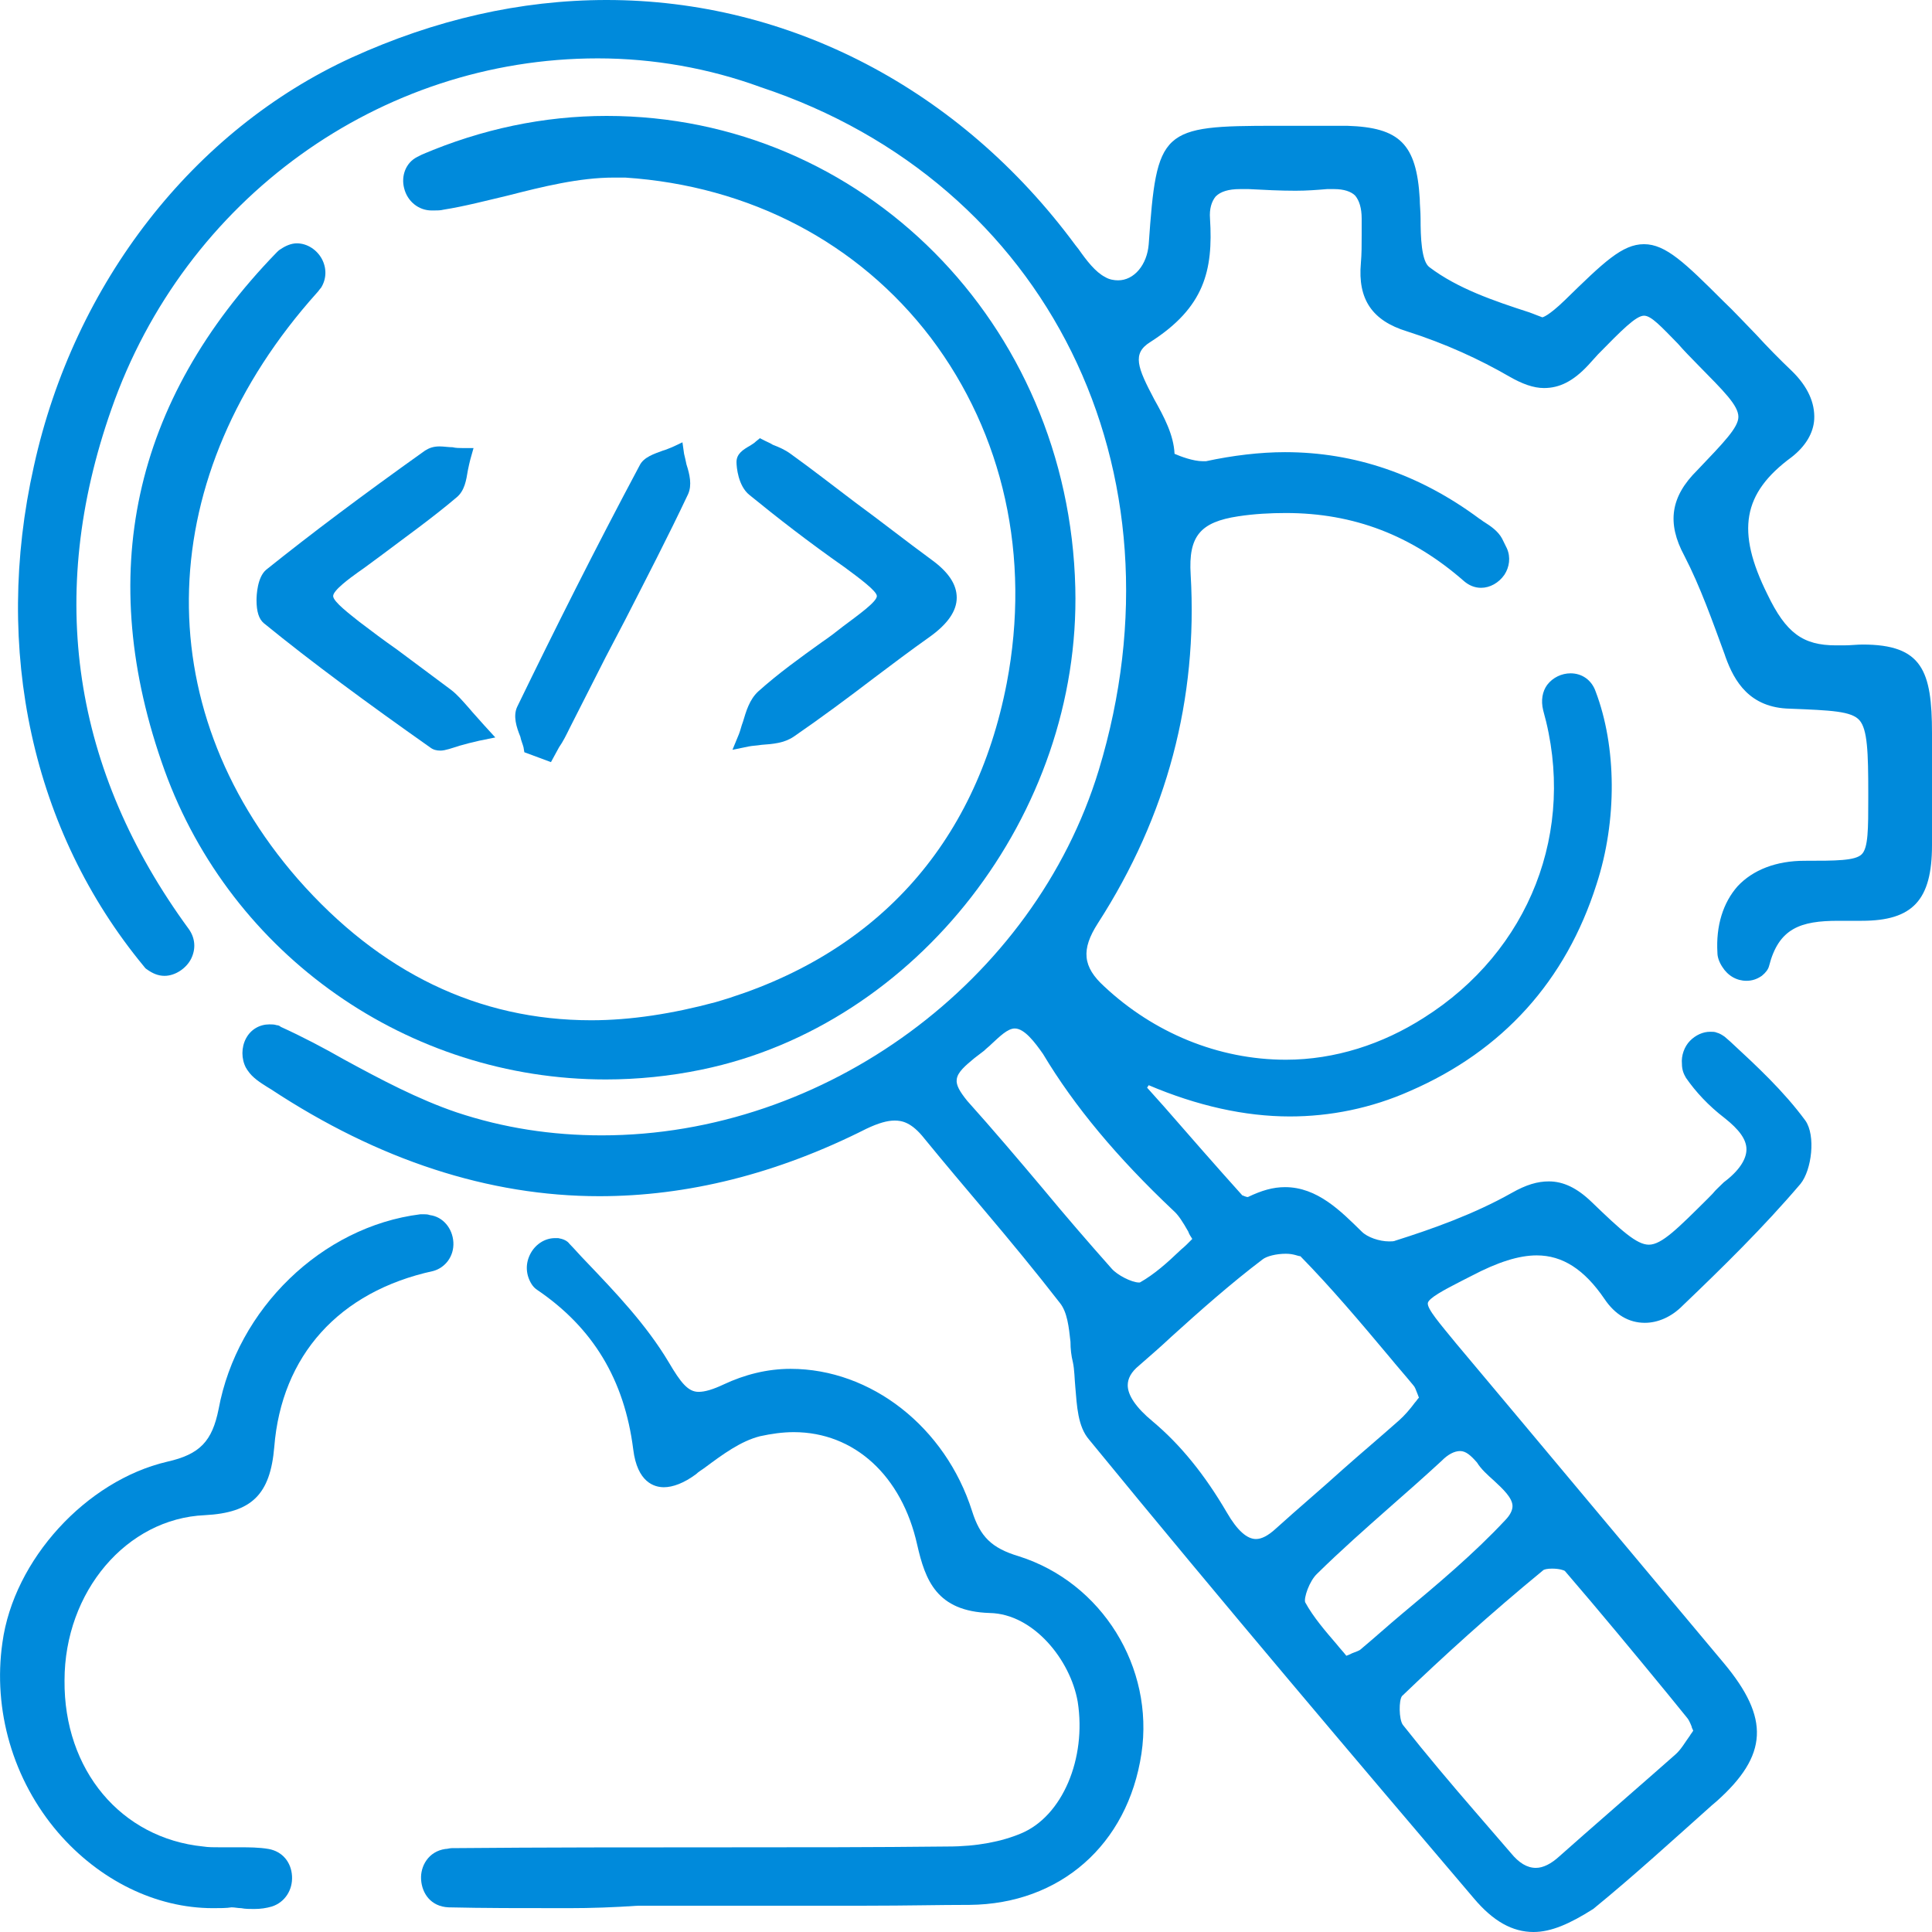 <svg xmlns="http://www.w3.org/2000/svg" width="80" height="80" viewBox="0 0 80 80" fill="none"><g clip-path="url(#clip0_158_131)"><path d="M63.499 80C62.63 80 61.829 79.557 61.027 78.604C56.251 72.987 50.639 66.383 45.094 59.608C44.626 59.064 44.593 58.213 44.526 57.43C44.493 57.089 44.493 56.715 44.426 56.408C44.359 56.136 44.326 55.864 44.326 55.557C44.259 54.945 44.192 54.332 43.892 53.957C42.889 52.664 41.821 51.37 40.785 50.145C39.95 49.157 39.115 48.17 38.28 47.149C37.745 46.468 37.344 46.4 37.044 46.4C36.743 46.4 36.376 46.502 35.875 46.74C32.167 48.613 28.459 49.532 24.818 49.532C20.242 49.532 15.666 48.034 11.223 45.106L11.056 45.004C10.789 44.834 10.455 44.63 10.255 44.323C10.221 44.289 10.221 44.255 10.188 44.221C9.988 43.847 9.988 43.37 10.188 42.996C10.388 42.621 10.756 42.417 11.157 42.417C11.257 42.417 11.357 42.417 11.457 42.451C11.524 42.451 11.591 42.485 11.624 42.519C12.526 42.928 13.428 43.404 14.263 43.881C15.766 44.698 17.303 45.515 18.906 46.06C20.843 46.706 22.848 47.013 24.919 47.013C34.171 47.013 42.823 40.647 45.495 31.898C49.269 19.472 43.39 7.557 31.499 3.609C29.361 2.826 27.056 2.417 24.752 2.417C15.733 2.417 7.649 8.238 4.61 16.953C1.904 24.647 3.006 31.898 7.816 38.468C8.084 38.843 8.117 39.285 7.917 39.694C7.716 40.102 7.248 40.408 6.814 40.408C6.547 40.408 6.313 40.306 6.079 40.136C6.013 40.102 5.979 40.034 5.946 40C1.336 34.417 -0.301 26.894 1.403 19.302C3.073 11.711 8.017 5.379 14.564 2.383C18.004 0.817 21.545 0 25.119 0C32.668 0 39.749 3.677 44.526 10.145L44.66 10.315C44.994 10.791 45.361 11.268 45.762 11.472C45.929 11.575 46.13 11.608 46.297 11.608C46.965 11.608 47.499 10.962 47.566 10.111C47.9 5.345 48.067 5.209 52.843 5.209C53.144 5.209 53.445 5.209 53.745 5.209C54.046 5.209 54.347 5.209 54.647 5.209C55.015 5.209 55.416 5.209 55.783 5.209C57.954 5.277 58.656 5.957 58.789 8.238C58.789 8.477 58.823 8.749 58.823 9.055C58.823 9.804 58.856 10.825 59.19 11.064C60.359 11.949 61.862 12.46 63.332 12.936L63.866 13.14C63.866 13.14 64.1 13.106 64.802 12.425C66.405 10.86 67.173 10.111 68.075 10.111C68.977 10.111 69.779 10.894 71.349 12.46C71.816 12.902 72.251 13.379 72.718 13.855C73.186 14.366 73.687 14.877 74.188 15.353C74.856 16 75.157 16.681 75.123 17.362C75.09 17.94 74.756 18.485 74.188 18.928C72.15 20.425 71.883 21.991 73.186 24.613C73.954 26.213 74.656 26.723 76.025 26.723C76.125 26.723 76.259 26.723 76.359 26.723C76.626 26.723 76.894 26.689 77.127 26.689C79.599 26.689 80 27.779 80 30.366V31.625C80 32.749 80 33.872 80 34.996C80 37.277 79.198 38.128 77.094 38.128H76.76C76.559 38.128 76.326 38.128 76.125 38.128C74.555 38.128 73.653 38.434 73.253 40C73.219 40.136 73.119 40.272 72.952 40.408C72.752 40.545 72.551 40.613 72.317 40.613C71.916 40.613 71.549 40.408 71.315 40.034C71.182 39.83 71.115 39.626 71.115 39.455C71.048 38.332 71.349 37.379 71.95 36.698C72.585 36.017 73.553 35.643 74.722 35.643C76.025 35.643 76.827 35.643 77.094 35.37C77.361 35.098 77.361 34.315 77.361 33.021V32.851C77.361 31.149 77.328 30.196 76.994 29.821C76.66 29.447 75.825 29.413 74.121 29.345C72.451 29.311 71.816 28.221 71.449 27.2L71.415 27.098C70.914 25.736 70.413 24.306 69.745 23.013C69.01 21.651 69.177 20.562 70.28 19.472C71.382 18.315 71.983 17.702 71.983 17.26C71.983 16.783 71.349 16.17 70.347 15.149C70.013 14.809 69.712 14.502 69.478 14.23C68.777 13.515 68.376 13.072 68.075 13.072C67.741 13.072 67.14 13.685 66.171 14.672L65.77 15.115C65.136 15.796 64.568 16.068 63.933 16.068C63.499 16.068 63.031 15.898 62.497 15.591C61.261 14.877 59.858 14.23 58.255 13.719C56.818 13.277 56.217 12.392 56.351 10.894C56.384 10.519 56.384 10.145 56.384 9.736C56.384 9.498 56.384 9.294 56.384 9.055C56.384 8.613 56.284 8.306 56.117 8.102C55.95 7.932 55.649 7.83 55.248 7.83C55.148 7.83 55.048 7.83 54.948 7.83C54.547 7.864 54.113 7.898 53.645 7.898C53.011 7.898 52.342 7.864 51.708 7.83H51.507C51.441 7.83 51.374 7.83 51.34 7.83C50.873 7.83 50.539 7.932 50.338 8.136C50.171 8.34 50.071 8.647 50.104 9.055C50.238 11.2 49.871 12.732 47.633 14.162C46.864 14.638 47.098 15.217 47.8 16.545C48.2 17.26 48.601 18.009 48.635 18.791C48.868 18.894 49.403 19.098 49.804 19.098C49.871 19.098 49.904 19.098 49.937 19.098C51.04 18.86 52.175 18.723 53.211 18.723C56.084 18.723 58.789 19.643 61.261 21.481C61.328 21.515 61.395 21.583 61.461 21.617C61.729 21.787 62.029 21.991 62.196 22.298C62.263 22.434 62.33 22.57 62.397 22.706C62.564 23.081 62.497 23.489 62.297 23.796C62.063 24.136 61.695 24.34 61.328 24.34C61.061 24.34 60.827 24.238 60.626 24.068C58.455 22.162 56.05 21.243 53.244 21.243C52.61 21.243 51.942 21.277 51.273 21.379C49.704 21.617 49.203 22.196 49.303 23.796C49.603 28.936 48.334 33.77 45.461 38.23C44.76 39.319 44.827 40.034 45.729 40.851C47.766 42.757 50.438 43.881 53.244 43.881C55.282 43.881 57.253 43.234 58.956 42.145C63.332 39.387 65.303 34.383 63.9 29.413C63.8 29.004 63.866 28.63 64.067 28.357C64.301 28.051 64.668 27.881 65.035 27.881C65.503 27.881 65.904 28.153 66.071 28.63C66.939 30.911 66.973 33.974 66.104 36.63C64.835 40.613 62.23 43.506 58.388 45.175C56.785 45.889 55.081 46.23 53.411 46.23C51.541 46.23 49.57 45.787 47.566 44.936L47.499 45.038L48.2 45.821C49.269 47.047 50.338 48.272 51.441 49.498C51.474 49.498 51.574 49.566 51.674 49.566C52.242 49.294 52.71 49.157 53.211 49.157C54.547 49.157 55.516 50.145 56.384 50.996C56.618 51.234 57.119 51.404 57.52 51.404C57.62 51.404 57.72 51.404 57.787 51.37C59.29 50.894 61.027 50.281 62.597 49.396C63.198 49.055 63.666 48.919 64.134 48.919C64.735 48.919 65.303 49.191 65.904 49.77C67.14 50.962 67.775 51.54 68.276 51.54C68.81 51.54 69.478 50.86 70.714 49.634C70.781 49.566 70.848 49.498 70.914 49.43C71.048 49.26 71.215 49.123 71.382 48.953C72.017 48.477 72.317 48 72.317 47.592C72.317 47.183 72.017 46.775 71.415 46.298C70.747 45.787 70.213 45.209 69.812 44.63C69.712 44.46 69.645 44.289 69.645 44.051C69.612 43.711 69.745 43.336 69.979 43.098C70.213 42.86 70.514 42.723 70.814 42.723C70.914 42.723 71.015 42.723 71.081 42.757C71.215 42.791 71.315 42.86 71.415 42.928L71.649 43.132C72.752 44.153 73.854 45.175 74.756 46.4C75.19 47.013 75.023 48.443 74.555 49.021C73.019 50.825 71.315 52.494 69.678 54.06C69.211 54.536 68.643 54.775 68.109 54.775C67.441 54.775 66.873 54.434 66.438 53.787C65.603 52.562 64.701 51.983 63.633 51.983C62.898 51.983 62.029 52.255 60.927 52.834L60.526 53.038C59.791 53.413 59.157 53.753 59.123 53.957C59.09 54.196 59.624 54.809 60.292 55.626C63.866 59.881 67.641 64.409 71.382 68.868C73.286 71.149 73.219 72.681 71.081 74.587L70.881 74.757C69.278 76.187 67.641 77.685 65.971 79.047C65.002 79.66 64.234 80 63.499 80ZM64.267 64.953C64.067 64.953 63.933 64.987 63.9 65.021C61.662 66.86 59.758 68.596 58.054 70.23C57.921 70.4 57.921 71.183 58.088 71.421C59.056 72.647 60.092 73.872 61.094 75.03C61.595 75.609 62.063 76.153 62.564 76.732C62.898 77.14 63.232 77.345 63.599 77.345C63.9 77.345 64.234 77.174 64.568 76.868L65.57 75.983C66.806 74.894 68.109 73.77 69.378 72.647C69.612 72.442 69.779 72.136 69.979 71.864C70.013 71.796 70.079 71.728 70.113 71.66C70.079 71.591 70.046 71.523 70.046 71.489C69.979 71.319 69.912 71.183 69.846 71.115L69.044 70.128C67.674 68.46 66.238 66.723 64.802 65.055C64.768 65.021 64.568 64.953 64.267 64.953ZM60.459 60.085C60.225 60.085 59.958 60.221 59.691 60.494C58.99 61.14 58.221 61.821 57.52 62.434C56.518 63.319 55.516 64.204 54.547 65.157C54.213 65.464 53.979 66.179 54.046 66.349C54.38 66.962 54.881 67.54 55.349 68.085C55.482 68.255 55.616 68.391 55.749 68.562C55.85 68.528 55.916 68.494 55.983 68.46C56.15 68.391 56.284 68.357 56.351 68.289C56.919 67.813 57.486 67.302 58.054 66.826C59.524 65.6 61.027 64.34 62.33 62.945C62.53 62.74 62.63 62.536 62.63 62.366C62.63 62.026 62.23 61.651 61.862 61.311C61.595 61.072 61.328 60.834 61.161 60.562C60.894 60.255 60.693 60.085 60.459 60.085ZM53.244 51.915C52.843 51.915 52.443 52.017 52.276 52.153C50.973 53.14 49.704 54.264 48.501 55.353C48.067 55.762 47.633 56.136 47.165 56.545C46.831 56.817 46.697 57.089 46.697 57.362C46.697 57.77 47.031 58.281 47.733 58.86C48.868 59.813 49.871 61.038 50.806 62.638C51.24 63.387 51.641 63.728 52.008 63.728C52.242 63.728 52.509 63.592 52.843 63.285C53.745 62.468 54.714 61.651 55.616 60.834C56.384 60.153 57.152 59.506 57.921 58.825C58.154 58.621 58.388 58.349 58.589 58.077C58.656 58.008 58.689 57.94 58.756 57.872C58.722 57.804 58.722 57.77 58.689 57.702C58.622 57.532 58.589 57.43 58.522 57.362C58.188 56.953 57.854 56.579 57.52 56.17C56.351 54.775 55.115 53.311 53.846 52.017C53.745 52.017 53.578 51.915 53.244 51.915ZM42.021 42.587C41.72 42.587 41.386 42.928 41.052 43.234C40.952 43.336 40.852 43.404 40.752 43.506C40.618 43.608 40.484 43.711 40.351 43.813C39.983 44.119 39.649 44.392 39.616 44.698C39.583 44.936 39.749 45.209 40.05 45.583C41.119 46.775 42.188 48.034 43.19 49.225C44.092 50.315 45.061 51.438 46.029 52.528C46.263 52.8 46.864 53.106 47.165 53.106C47.198 53.106 47.198 53.106 47.198 53.106C47.8 52.766 48.334 52.289 48.902 51.745C49.069 51.608 49.203 51.472 49.37 51.302C49.303 51.2 49.236 51.098 49.203 50.996C48.969 50.587 48.802 50.315 48.568 50.111C46.263 47.932 44.493 45.821 43.19 43.643C42.856 43.166 42.422 42.587 42.021 42.587Z" fill="#008ADB"></path><path d="M64.133 29.14C63.866 28.187 65.269 27.711 65.637 28.63C66.472 30.808 66.505 33.77 65.67 36.357C64.434 40.272 61.895 43.064 58.154 44.664C54.547 46.23 50.939 45.923 47.332 44.289C47.098 44.596 47.131 44.562 46.931 44.868C48.3 46.434 49.67 48.034 51.073 49.566C51.206 49.702 51.574 49.804 51.741 49.702C53.611 48.749 54.781 49.838 56.017 51.064C56.417 51.438 57.252 51.676 57.787 51.54C59.457 50.996 61.127 50.417 62.664 49.566C63.833 48.919 64.601 48.987 65.536 49.872C68.175 52.391 68.209 52.357 70.847 49.736C71.048 49.532 71.248 49.26 71.482 49.089C72.852 48.034 72.985 46.979 71.516 45.855C70.948 45.413 70.38 44.868 69.979 44.289C69.912 44.187 69.879 44.051 69.879 43.881C69.845 43.302 70.346 42.825 70.881 42.962C70.948 42.962 71.014 42.996 71.048 43.03C72.217 44.119 73.419 45.174 74.355 46.468C74.689 46.911 74.555 48.17 74.154 48.613C72.651 50.383 70.981 52.017 69.311 53.617C68.409 54.468 67.307 54.4 66.605 53.413C64.902 50.928 63.031 51.098 60.626 52.357C58.154 53.651 58.021 53.549 59.858 55.728C63.532 60.153 67.24 64.579 70.948 68.97C72.718 71.081 72.685 72.374 70.68 74.179C69.01 75.677 67.34 77.209 65.57 78.638C63.933 79.966 62.63 79.898 61.261 78.298C55.916 72 50.572 65.702 45.328 59.302C44.76 58.621 44.927 57.294 44.726 56.272C44.559 55.387 44.593 54.298 44.125 53.651C42.355 51.302 40.35 49.157 38.513 46.843C37.645 45.753 36.843 45.753 35.674 46.332C27.29 50.553 19.173 49.872 11.39 44.732C11.09 44.528 10.722 44.357 10.555 44.051C10.522 44.017 10.522 43.983 10.522 43.983C10.188 43.37 10.722 42.553 11.39 42.723C11.424 42.723 11.457 42.757 11.524 42.757C13.996 43.915 16.3 45.447 18.872 46.298C29.795 49.94 42.522 43.098 45.929 31.898C49.703 19.472 43.824 7.183 31.699 3.132C19.875 -0.817 8.05 5.787 4.242 16.749C1.503 24.681 2.605 32 7.515 38.706C8.05 39.455 7.014 40.443 6.313 39.83C6.28 39.796 6.246 39.762 6.213 39.728C-3.34 28.187 1.102 8.953 14.73 2.723C25.52 -2.213 37.144 0.817 44.292 10.349C44.693 10.894 45.094 11.506 45.662 11.779C46.797 12.323 47.9 11.438 48 10.076C48.334 5.515 48.334 5.515 52.91 5.515C53.879 5.515 54.847 5.481 55.816 5.515C57.82 5.583 58.321 6.128 58.488 8.17C58.555 9.225 58.422 10.825 59.023 11.268C60.392 12.289 62.163 12.834 63.799 13.379C64.1 13.481 64.735 12.936 65.102 12.596C68.142 9.634 68.108 9.634 71.148 12.63C72.117 13.583 73.019 14.57 73.987 15.523C75.023 16.545 75.123 17.702 74.021 18.553C71.649 20.323 71.649 22.162 72.918 24.715C73.754 26.417 74.588 27.098 76.459 26.996C79.231 26.826 79.699 27.438 79.699 30.298C79.699 31.83 79.699 33.396 79.699 34.928C79.699 37.004 79.064 37.719 76.993 37.685C75.223 37.651 73.553 37.549 72.985 39.796C72.952 39.864 72.918 39.932 72.818 40C72.451 40.272 71.95 40.136 71.716 39.762C71.649 39.626 71.582 39.489 71.582 39.353C71.449 37.209 72.685 35.915 74.856 35.915C77.829 35.915 77.829 35.915 77.829 32.919C77.829 32.851 77.829 32.783 77.829 32.749C77.829 29.038 77.829 28.97 74.254 28.868C72.918 28.834 72.35 28.119 71.95 26.962C71.449 25.532 70.914 24.068 70.213 22.706C69.545 21.447 69.712 20.562 70.68 19.574C73.085 17.123 73.085 17.055 70.714 14.706C67.975 11.949 68.509 11.677 65.603 14.672C64.701 15.591 63.966 15.83 62.764 15.115C61.428 14.298 59.925 13.685 58.455 13.209C57.152 12.8 56.685 12.085 56.785 10.791C56.852 10.179 56.785 9.566 56.785 8.953C56.785 7.796 56.217 7.251 54.948 7.387C53.812 7.489 52.676 7.421 51.574 7.353C50.371 7.285 49.703 7.796 49.77 8.987C49.904 11.064 49.603 12.425 47.465 13.753C45.595 14.911 48.334 17.021 48.3 18.86C48.3 19.03 49.503 19.472 50.037 19.37C54.079 18.485 57.72 19.2 61.06 21.685C61.361 21.889 61.728 22.094 61.895 22.4C61.962 22.536 62.029 22.638 62.062 22.774C62.363 23.523 61.461 24.272 60.827 23.728C58.021 21.242 54.814 20.459 51.173 20.97C49.503 21.209 48.768 21.889 48.868 23.762C49.169 28.902 47.866 33.668 45.094 37.991C44.325 39.183 44.359 40.034 45.428 41.021C49.136 44.494 54.781 45.072 59.09 42.383C63.566 39.455 65.57 34.247 64.133 29.14C64.133 29.174 64.133 29.174 64.133 29.14ZM70.547 71.694C70.346 71.319 70.28 71.047 70.146 70.876C68.476 68.834 66.839 66.791 65.069 64.817C64.835 64.545 63.966 64.511 63.666 64.715C61.662 66.383 59.691 68.119 57.787 69.957C57.486 70.23 57.52 71.285 57.787 71.626C59.223 73.464 60.793 75.166 62.296 76.936C63.098 77.889 63.933 77.889 64.802 77.106C66.405 75.711 68.042 74.315 69.612 72.885C70.012 72.579 70.28 72.068 70.547 71.694ZM59.123 57.94C58.956 57.566 58.889 57.294 58.755 57.123C57.219 55.319 55.716 53.447 54.046 51.779C53.712 51.438 52.509 51.506 52.042 51.881C50.271 53.242 48.635 54.809 46.931 56.272C45.895 57.191 46.263 58.145 47.499 59.166C48.701 60.187 49.67 61.481 50.505 62.843C51.34 64.272 52.108 64.477 53.077 63.591C54.747 62.094 56.451 60.63 58.154 59.132C58.522 58.791 58.822 58.349 59.123 57.94ZM49.837 51.37C49.369 50.621 49.169 50.213 48.768 49.838C46.73 47.932 44.893 45.855 43.424 43.472C42.121 41.294 41.319 42.485 40.484 43.234C39.716 43.915 38.513 44.425 39.783 45.821C41.82 48.102 43.724 50.485 45.762 52.766C46.129 53.174 47.031 53.617 47.365 53.413C48.3 52.902 49.035 52.085 49.837 51.37ZM55.649 69.004C56.15 68.8 56.417 68.732 56.584 68.596C58.622 66.826 60.76 65.191 62.597 63.217C63.766 61.957 62.029 61.242 61.428 60.357C60.893 59.54 60.192 59.506 59.457 60.221C57.754 61.787 55.95 63.285 54.28 64.885C53.879 65.26 53.511 66.179 53.712 66.519C54.179 67.438 54.981 68.221 55.649 69.004Z" fill="#008ADB"></path><path d="M25.086 44.698C16.902 44.698 9.587 39.557 6.814 31.898C3.908 23.83 5.478 16.613 11.457 10.451C11.491 10.417 11.558 10.349 11.624 10.315C11.825 10.178 12.059 10.076 12.292 10.076C12.727 10.076 13.127 10.349 13.328 10.723C13.528 11.098 13.528 11.54 13.294 11.915C13.228 11.983 13.194 12.051 13.127 12.119C6.347 19.676 6.046 29.174 12.326 36.391C15.733 40.272 19.808 42.247 24.485 42.247C26.121 42.247 27.858 41.974 29.628 41.498C36.209 39.591 40.384 35.03 41.687 28.289C42.689 23.047 41.553 17.974 38.547 13.991C35.541 10.042 31.032 7.693 25.887 7.353C25.72 7.353 25.553 7.353 25.42 7.353C23.983 7.353 22.48 7.727 21.011 8.102C20.142 8.306 19.24 8.544 18.372 8.681C18.238 8.715 18.105 8.715 17.971 8.715C17.938 8.715 17.904 8.715 17.871 8.715C17.336 8.715 16.869 8.34 16.735 7.796C16.601 7.285 16.802 6.74 17.27 6.502C17.336 6.468 17.403 6.434 17.47 6.4C19.942 5.344 22.514 4.8 25.119 4.8C35.708 4.8 44.259 13.379 44.526 24.34C44.76 33.702 37.979 42.451 29.061 44.289C27.758 44.562 26.389 44.698 25.086 44.698Z" fill="#008ADB"></path><path d="M44.159 24.34C44.392 33.566 37.779 42.077 28.994 43.915C19.708 45.821 10.388 40.715 7.182 31.762C4.309 23.83 5.879 16.715 11.724 10.689C11.758 10.655 11.791 10.621 11.825 10.587C12.526 10.077 13.428 10.962 12.96 11.711C12.927 11.779 12.893 11.847 12.827 11.881C6.012 19.472 5.578 29.243 12.025 36.63C16.768 42.043 22.914 43.779 29.695 41.838C36.309 39.932 40.651 35.336 41.987 28.323C44.092 17.362 36.776 7.626 25.82 6.945C23.382 6.809 20.81 7.864 18.271 8.306C18.138 8.34 18.038 8.34 17.904 8.34C17.069 8.409 16.701 7.251 17.403 6.809C17.47 6.774 17.503 6.74 17.57 6.74C30.129 1.396 43.791 10.451 44.159 24.34Z" fill="#008ADB"></path><path d="M23.549 79.013C21.545 79.013 20.042 79.013 18.572 78.979C17.837 78.945 17.47 78.4 17.436 77.821C17.403 77.277 17.737 76.664 18.438 76.562C18.539 76.562 18.605 76.528 18.706 76.528C22.514 76.494 26.388 76.494 30.163 76.494C33.136 76.494 36.209 76.494 39.248 76.46C40.451 76.46 41.486 76.255 42.288 75.915C43.992 75.2 44.994 72.817 44.626 70.468C44.326 68.732 42.789 66.826 40.985 66.791C38.781 66.723 38.313 65.43 37.979 63.966C37.344 61.106 35.374 59.302 32.868 59.302C32.401 59.302 31.933 59.37 31.466 59.472C30.664 59.677 29.929 60.221 29.194 60.766C29.061 60.868 28.927 60.936 28.827 61.038C28.326 61.413 27.858 61.583 27.491 61.583C27.09 61.583 26.388 61.379 26.221 60.017C25.854 57.123 24.551 54.979 22.246 53.413C22.146 53.345 22.079 53.277 22.013 53.174C21.779 52.8 21.745 52.357 21.946 51.949C22.146 51.54 22.547 51.268 22.981 51.268C23.015 51.268 23.081 51.268 23.115 51.268C23.315 51.302 23.482 51.37 23.582 51.506C23.816 51.745 24.017 51.983 24.251 52.221C25.486 53.515 26.756 54.843 27.691 56.408C28.192 57.26 28.493 57.634 28.927 57.634C29.194 57.634 29.528 57.532 29.962 57.328C30.831 56.919 31.766 56.681 32.735 56.681C36.075 56.681 39.148 59.098 40.251 62.57C40.585 63.626 41.052 64.102 42.188 64.442C45.628 65.532 47.8 69.038 47.265 72.613C46.697 76.391 43.892 78.843 40.15 78.877C38.881 78.877 37.545 78.911 35.875 78.911C34.773 78.911 33.67 78.911 32.535 78.911C31.532 78.911 30.564 78.911 29.562 78.911H29.194C28.259 78.911 27.324 78.911 26.422 78.911C25.42 78.979 24.484 79.013 23.549 79.013Z" fill="#008ADB"></path><path d="M29.127 78.604C25.62 78.604 22.113 78.638 18.572 78.57C18.572 78.57 18.572 78.57 18.539 78.57C17.57 78.536 17.503 77.038 18.472 76.936C18.539 76.936 18.605 76.936 18.706 76.936C25.553 76.868 32.401 76.902 39.248 76.868C40.317 76.868 41.453 76.732 42.422 76.323C44.326 75.506 45.361 72.885 44.96 70.502C44.626 68.528 42.889 66.553 40.952 66.519C39.115 66.485 38.647 65.566 38.28 64C37.478 60.357 34.639 58.417 31.299 59.234C30.296 59.472 29.395 60.221 28.526 60.868C27.424 61.685 26.655 61.515 26.488 60.119C26.121 57.191 24.785 54.91 22.346 53.242C22.28 53.208 22.246 53.14 22.213 53.106C21.812 52.562 22.313 51.745 22.981 51.813C23.081 51.813 23.182 51.847 23.248 51.915C24.685 53.447 26.221 54.944 27.29 56.749C28.092 58.076 28.493 58.519 30.029 57.77C33.737 55.966 38.413 58.417 39.816 62.808C40.217 64.068 40.852 64.579 41.987 64.919C45.261 65.94 47.298 69.311 46.797 72.681C46.263 76.221 43.591 78.604 40.017 78.638C36.409 78.638 32.768 78.604 29.127 78.604Z" fill="#008ADB"></path><path d="M8.818 79.013C6.447 79.013 4.109 77.855 2.405 75.881C0.535 73.702 -0.301 70.808 0.1 68.017C0.568 64.579 3.574 61.311 6.915 60.528C8.284 60.221 8.785 59.676 9.052 58.349C9.821 54.196 13.328 50.791 17.403 50.281C17.47 50.281 17.503 50.281 17.57 50.281C17.637 50.281 17.704 50.281 17.804 50.315C18.338 50.383 18.739 50.859 18.773 51.438C18.806 52.017 18.439 52.493 17.938 52.63C14.029 53.481 11.658 56.136 11.357 59.915C11.19 61.889 10.422 62.638 8.484 62.74C5.244 62.877 2.672 65.906 2.672 69.583C2.639 73.293 5.011 76.119 8.418 76.46C8.618 76.493 8.852 76.493 9.153 76.493C9.286 76.493 9.821 76.493 9.954 76.493C10.288 76.493 10.723 76.493 11.123 76.562C11.691 76.664 12.059 77.106 12.092 77.685C12.125 78.264 11.791 78.774 11.257 78.945C11.023 79.013 10.789 79.047 10.522 79.047C10.355 79.047 10.155 79.047 9.988 79.013C9.854 79.013 9.72 78.979 9.587 78.979C9.386 79.013 9.086 79.013 8.818 79.013Z" fill="#008ADB"></path><path d="M9.62 78.604C4.342 79.217 -0.334 73.804 0.467 68.051C0.902 64.885 3.708 61.651 7.014 60.902C8.451 60.562 9.119 60.017 9.419 58.451C10.154 54.434 13.595 51.166 17.436 50.69C17.536 50.69 17.637 50.69 17.737 50.69C18.538 50.826 18.605 52.051 17.804 52.255C13.929 53.106 11.357 55.864 10.989 59.881C10.856 61.651 10.221 62.264 8.451 62.366C4.943 62.536 2.338 65.736 2.305 69.583C2.271 73.464 4.81 76.494 8.384 76.834C9.286 76.902 10.221 76.8 11.09 76.936C11.925 77.072 11.991 78.332 11.156 78.604C11.156 78.604 11.156 78.604 11.123 78.604C10.689 78.707 10.088 78.604 9.62 78.604Z" fill="#008ADB"></path><path d="M18.238 31.081C18.071 31.081 17.937 31.047 17.804 30.944C15.198 29.106 12.927 27.438 10.923 25.804C10.722 25.634 10.622 25.327 10.622 24.851C10.622 24.647 10.655 23.898 11.023 23.591C12.893 22.093 14.931 20.561 17.603 18.655C17.77 18.553 17.937 18.485 18.204 18.485C18.372 18.485 18.572 18.519 18.739 18.519C18.873 18.553 19.04 18.553 19.14 18.553H19.608L19.474 19.029C19.44 19.166 19.407 19.302 19.374 19.472C19.307 19.881 19.24 20.323 18.906 20.596C17.904 21.447 16.802 22.23 15.766 23.012C15.432 23.251 15.132 23.489 14.831 23.693C14.497 23.932 13.795 24.442 13.795 24.681C13.795 24.919 14.53 25.464 14.864 25.736C15.399 26.144 15.9 26.519 16.434 26.893C17.169 27.438 17.937 28.017 18.672 28.561C18.939 28.766 19.14 29.004 19.44 29.344C19.608 29.549 19.808 29.753 20.042 30.025L20.509 30.536L19.841 30.672C19.541 30.74 19.273 30.808 19.04 30.876C18.706 30.979 18.438 31.081 18.238 31.081Z" fill="#008ADB"></path><path d="M19.774 30.332C18.906 30.502 18.271 30.808 18.004 30.638C15.666 29.004 13.361 27.302 11.123 25.498C10.856 25.294 10.923 24.102 11.223 23.864C13.361 22.128 15.566 20.528 17.804 18.928C18.104 18.723 18.672 18.928 19.106 18.928C18.973 19.404 18.973 20.051 18.672 20.323C17.369 21.413 15.966 22.4 14.597 23.421C13.027 24.579 13.027 24.851 14.63 26.077C15.9 27.03 17.169 27.949 18.438 28.936C18.806 29.174 19.073 29.583 19.774 30.332Z" fill="#008ADB"></path><path d="M30.597 30.4C30.664 30.23 30.697 30.059 30.764 29.889C30.897 29.447 31.031 28.97 31.398 28.63C32.234 27.881 33.135 27.234 34.037 26.587C34.338 26.383 34.605 26.179 34.906 25.94C35.54 25.464 36.309 24.919 36.309 24.681C36.309 24.476 35.574 23.932 34.973 23.489C33.469 22.434 32.2 21.447 31.031 20.494C30.563 20.119 30.497 19.336 30.497 19.132C30.497 18.791 30.764 18.621 31.064 18.451C31.165 18.383 31.232 18.349 31.298 18.281L31.465 18.145L31.666 18.247C31.799 18.315 31.899 18.349 32 18.417C32.267 18.519 32.501 18.621 32.735 18.791C33.636 19.438 34.505 20.119 35.407 20.8C36.476 21.583 37.511 22.4 38.58 23.183C39.282 23.694 39.616 24.204 39.616 24.749C39.616 25.294 39.248 25.838 38.48 26.383C37.712 26.927 36.943 27.506 36.175 28.085C35.106 28.902 34.004 29.719 32.868 30.502C32.467 30.774 32 30.808 31.532 30.842C31.332 30.876 31.165 30.876 30.998 30.91L30.33 31.047L30.597 30.4Z" fill="#008ADB"></path><path d="M31.499 18.587C31.866 18.758 32.234 18.894 32.501 19.098C34.472 20.562 36.376 22.026 38.347 23.489C39.616 24.443 39.416 25.226 38.246 26.077C36.376 27.439 34.572 28.868 32.668 30.196C32.234 30.502 31.532 30.434 30.931 30.57C31.165 30.026 31.232 29.311 31.633 28.936C32.735 27.949 33.938 27.132 35.107 26.281C37.144 24.749 37.144 24.681 35.14 23.251C33.804 22.298 32.501 21.311 31.232 20.29C30.965 20.085 30.864 19.575 30.831 19.2C30.831 18.962 31.232 18.792 31.499 18.587Z" fill="#008ADB"></path><path d="M21.712 31.149L21.678 30.945C21.645 30.809 21.578 30.672 21.545 30.502C21.378 30.094 21.244 29.651 21.411 29.277C22.981 26.043 24.618 22.774 26.488 19.268C26.655 18.928 27.09 18.791 27.457 18.655C27.591 18.621 27.724 18.553 27.825 18.519L28.259 18.315L28.326 18.791C28.359 18.928 28.392 19.064 28.426 19.234C28.559 19.643 28.66 20.085 28.493 20.46C27.658 22.23 26.756 23.966 25.887 25.668C25.62 26.179 25.353 26.689 25.085 27.2C24.584 28.187 24.084 29.174 23.582 30.162C23.449 30.434 23.315 30.706 23.148 30.945L22.814 31.558L21.712 31.149Z" fill="#008ADB"></path><path d="M22.012 30.876C21.912 30.4 21.545 29.787 21.712 29.447C23.349 26.076 25.019 22.74 26.789 19.438C26.956 19.132 27.557 19.064 27.958 18.859C28.025 19.336 28.359 19.949 28.159 20.323C27.09 22.604 25.921 24.817 24.785 27.064C24.284 28.051 23.783 29.038 23.282 30.025C23.081 30.4 22.881 30.774 22.68 31.149C22.447 31.047 22.246 30.945 22.012 30.876Z" fill="#008ADB"></path></g><defs><clipPath id="clip0_158_131"><rect width="80" height="80" fill="white"></rect></clipPath></defs></svg>